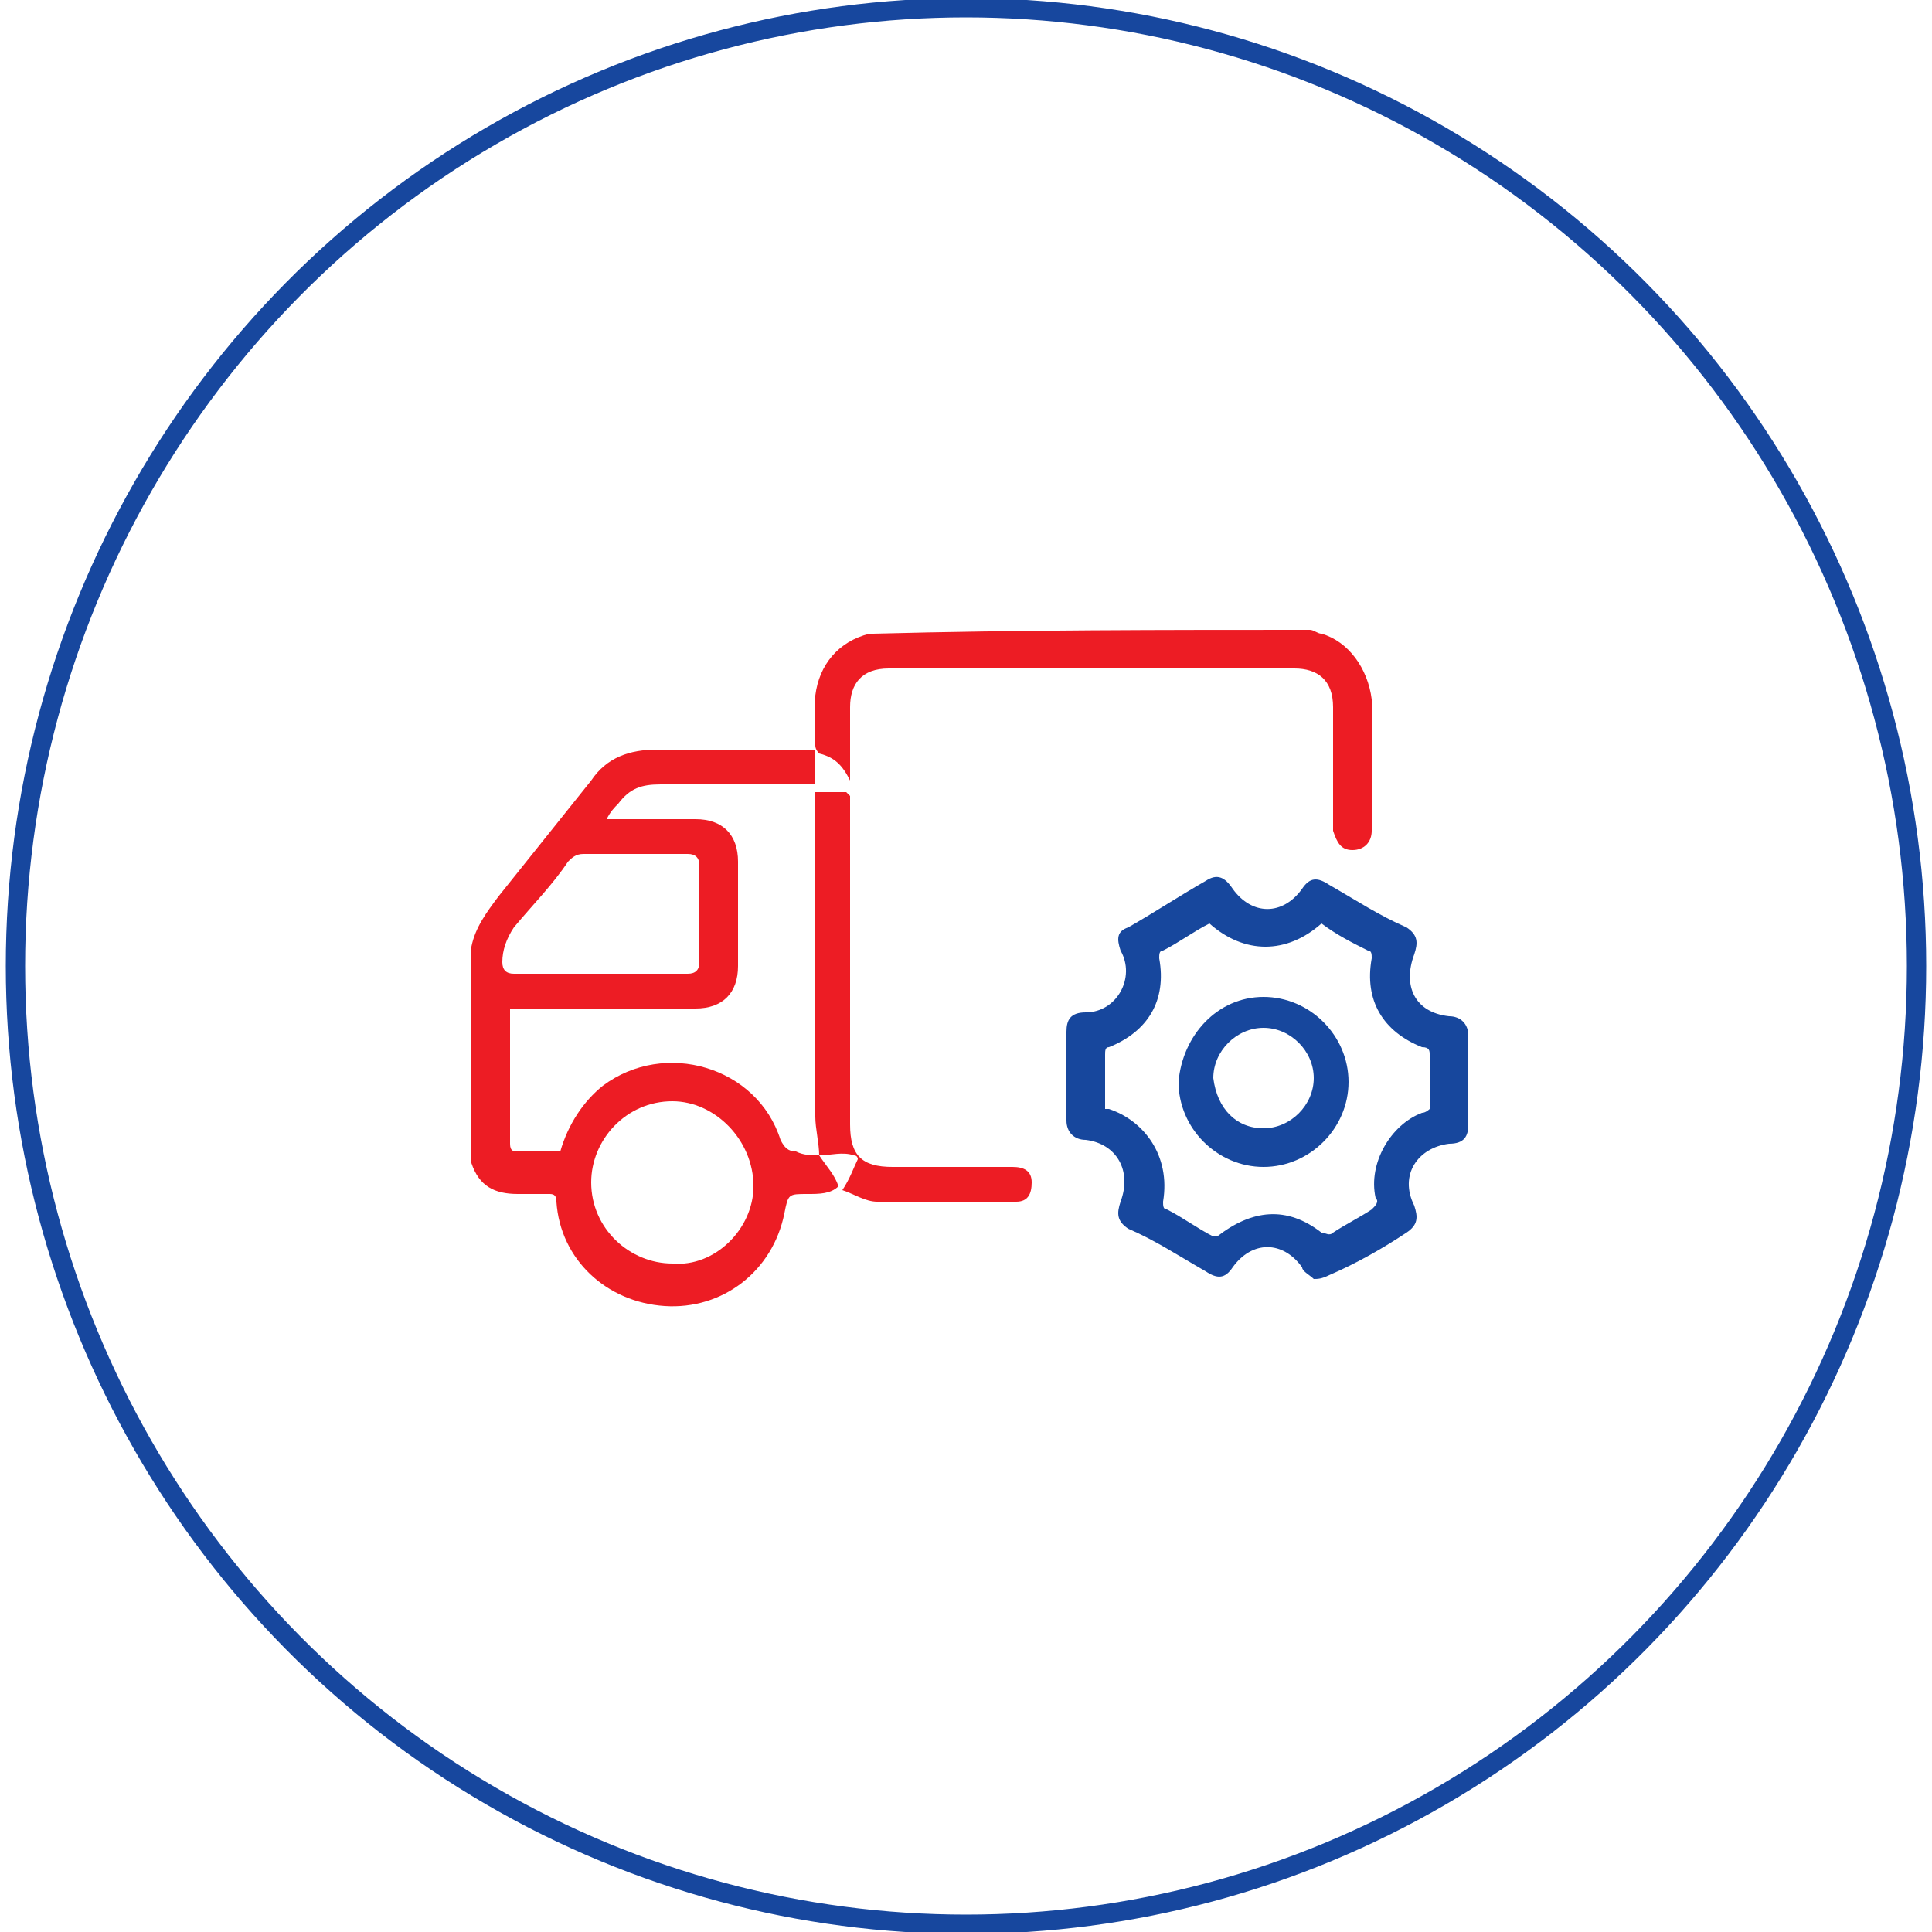 <?xml version="1.0" encoding="utf-8"?>
<!-- Generator: Adobe Illustrator 21.0.0, SVG Export Plug-In . SVG Version: 6.00 Build 0)  -->
<svg version="1.0" id="Layer_1" xmlns="http://www.w3.org/2000/svg" xmlns:xlink="http://www.w3.org/1999/xlink" x="0px" y="0px"
	 viewBox="0 0 50 50" style="enable-background:new 0 0 50 50;" xml:space="preserve">
<style type="text/css">
	.st0{fill:none;stroke:#17479E;stroke-width:0.5;stroke-miterlimit:10;}
	.st1{fill:#ED1C24;}
	.st2{fill:#17479D;}
</style>
<g>
	<ellipse class="st0" cx="25" cy="25" rx="24.6" ry="24.8"/>
	<g>
		<path class="st1" d="M21.2,29.9c0.2,0.3,0.4,0.5,0.5,0.8c-0.2,0.2-0.5,0.2-0.8,0.2c-0.5,0-0.5,0-0.6,0.5c-0.3,1.5-1.6,2.5-3.1,2.4
			c-1.5-0.1-2.7-1.2-2.8-2.7c0-0.2-0.1-0.2-0.2-0.2c-0.3,0-0.5,0-0.8,0c-0.6,0-1-0.2-1.2-0.8c0-1.9,0-3.7,0-5.6
			c0.1-0.5,0.4-0.9,0.7-1.3c0.8-1,1.6-2,2.4-3c0.4-0.6,1-0.8,1.7-0.8c1.3,0,2.5,0,3.8,0c0.1,0,0.2,0,0.3,0c0,0.3,0,0.6,0,0.9
			c-0.1,0-0.2,0-0.3,0c-1.2,0-2.5,0-3.7,0c-0.5,0-0.8,0.1-1.1,0.5c-0.1,0.1-0.2,0.2-0.3,0.4c0.1,0,0.2,0,0.3,0c0.7,0,1.3,0,2,0
			c0.7,0,1.1,0.4,1.1,1.1c0,0.9,0,1.8,0,2.7c0,0.7-0.4,1.1-1.1,1.1c-1.5,0-3,0-4.5,0c-0.1,0-0.2,0-0.3,0c0,0.1,0,0.1,0,0.2
			c0,1.1,0,2.2,0,3.3c0,0.2,0.1,0.2,0.2,0.2c0.4,0,0.8,0,1.1,0c0.2-0.7,0.6-1.3,1.1-1.7c1.6-1.2,4-0.5,4.6,1.4
			c0.1,0.2,0.2,0.3,0.4,0.3C20.8,29.9,21,29.9,21.2,29.9L21.2,29.9z M19.5,30.7c0-1.2-1-2.2-2.1-2.2c-1.2,0-2.1,1-2.1,2.1
			c0,1.2,1,2.1,2.1,2.1C18.5,32.8,19.5,31.8,19.5,30.7z M15.6,25.2c0.7,0,1.5,0,2.2,0c0.2,0,0.3-0.1,0.3-0.3c0-0.8,0-1.7,0-2.5
			c0-0.2-0.1-0.3-0.3-0.3c-0.9,0-1.8,0-2.7,0c-0.2,0-0.3,0.1-0.4,0.2c-0.4,0.6-0.9,1.1-1.4,1.7c-0.2,0.3-0.3,0.6-0.3,0.9
			c0,0.2,0.1,0.3,0.3,0.3C14.1,25.2,14.8,25.2,15.6,25.2z"/>
		<path class="st1" d="M33.9,16.3c0.1,0,0.2,0.1,0.3,0.1c0.7,0.2,1.2,0.9,1.3,1.7c0,1.1,0,2.3,0,3.4c0,0.3-0.2,0.5-0.5,0.5
			c-0.3,0-0.4-0.2-0.5-0.5c0-1.1,0-2.1,0-3.2c0-0.7-0.4-1-1-1c-3.5,0-7,0-10.5,0c-0.7,0-1,0.4-1,1c0,0.6,0,1.2,0,1.9
			c-0.2-0.4-0.4-0.6-0.8-0.7c0,0-0.1-0.1-0.1-0.2c0-0.4,0-0.9,0-1.3c0.1-0.8,0.6-1.4,1.4-1.6c0,0,0.1,0,0.1,0
			C26.4,16.3,30.1,16.3,33.9,16.3z"/>
		<path class="st2" d="M34,33.1c-0.1-0.1-0.3-0.2-0.3-0.3c-0.5-0.7-1.3-0.7-1.8,0c-0.2,0.3-0.4,0.3-0.7,0.1c-0.7-0.4-1.3-0.8-2-1.1
			c-0.3-0.2-0.3-0.4-0.2-0.7c0.3-0.8-0.1-1.5-0.9-1.6c-0.3,0-0.5-0.2-0.5-0.5c0-0.8,0-1.5,0-2.3c0-0.3,0.1-0.5,0.5-0.5
			c0.8,0,1.3-0.9,0.9-1.6c-0.1-0.3-0.1-0.5,0.2-0.6c0.7-0.4,1.3-0.8,2-1.2c0.3-0.2,0.5-0.1,0.7,0.2c0.5,0.7,1.3,0.7,1.8,0
			c0.2-0.3,0.4-0.3,0.7-0.1c0.7,0.4,1.3,0.8,2,1.1c0.3,0.2,0.3,0.4,0.2,0.7c-0.3,0.8,0,1.5,0.9,1.6c0.3,0,0.5,0.2,0.5,0.5
			c0,0.8,0,1.5,0,2.3c0,0.3-0.1,0.5-0.5,0.5c-0.8,0.1-1.3,0.8-0.9,1.6c0.1,0.3,0.1,0.5-0.2,0.7c-0.6,0.4-1.3,0.8-2,1.1
			C34.2,33.1,34.1,33.1,34,33.1z M34.2,23.9c-0.9,0.8-2,0.8-2.9,0c-0.4,0.2-0.8,0.5-1.2,0.7c-0.1,0-0.1,0.1-0.1,0.2
			c0.2,1.1-0.3,1.9-1.3,2.3c-0.1,0-0.1,0.1-0.1,0.2c0,0.5,0,1,0,1.4c0,0,0.1,0,0.1,0c0.9,0.3,1.6,1.2,1.4,2.4c0,0.1,0,0.2,0.1,0.2
			c0.4,0.2,0.8,0.5,1.2,0.7c0,0,0.1,0,0.1,0c0.9-0.7,1.8-0.8,2.7-0.1c0.1,0,0.2,0.1,0.3,0c0.3-0.2,0.7-0.4,1-0.6
			c0.1-0.1,0.2-0.2,0.1-0.3c-0.2-0.9,0.4-1.9,1.2-2.2c0.1,0,0.2-0.1,0.2-0.1c0-0.5,0-0.9,0-1.4c0-0.1,0-0.2-0.2-0.2
			c-1-0.4-1.5-1.2-1.3-2.3c0-0.1,0-0.2-0.1-0.2C35,24.4,34.6,24.2,34.2,23.9z"/>
		<path class="st1" d="M21.2,29.9c0-0.3-0.1-0.7-0.1-1c0-2.7,0-5.4,0-8.1c0-0.1,0-0.2,0-0.3c0.3,0,0.6,0,0.8,0c0,0,0.1,0.1,0.1,0.1
			c0,0.1,0,0.1,0,0.2c0,2.8,0,5.5,0,8.3c0,0.8,0.3,1.1,1.1,1.1c1,0,2.1,0,3.1,0c0.3,0,0.5,0.1,0.5,0.4c0,0.3-0.1,0.5-0.4,0.5
			c-1.2,0-2.4,0-3.6,0c-0.3,0-0.6-0.2-0.9-0.3c0.2-0.3,0.3-0.6,0.4-0.8c0,0,0-0.1-0.1-0.1C21.8,29.8,21.5,29.9,21.2,29.9L21.2,29.9z
			"/>
		<path class="st2" d="M32.7,25.8c1.2,0,2.2,1,2.2,2.2c0,1.2-1,2.2-2.2,2.2c-1.2,0-2.2-1-2.2-2.2C30.6,26.8,31.5,25.8,32.7,25.8z
			 M32.7,29.2c0.7,0,1.3-0.6,1.3-1.3c0-0.7-0.6-1.3-1.3-1.3c-0.7,0-1.3,0.6-1.3,1.3C31.5,28.7,32,29.2,32.7,29.2z"/>
	</g>
</g>
</svg>

